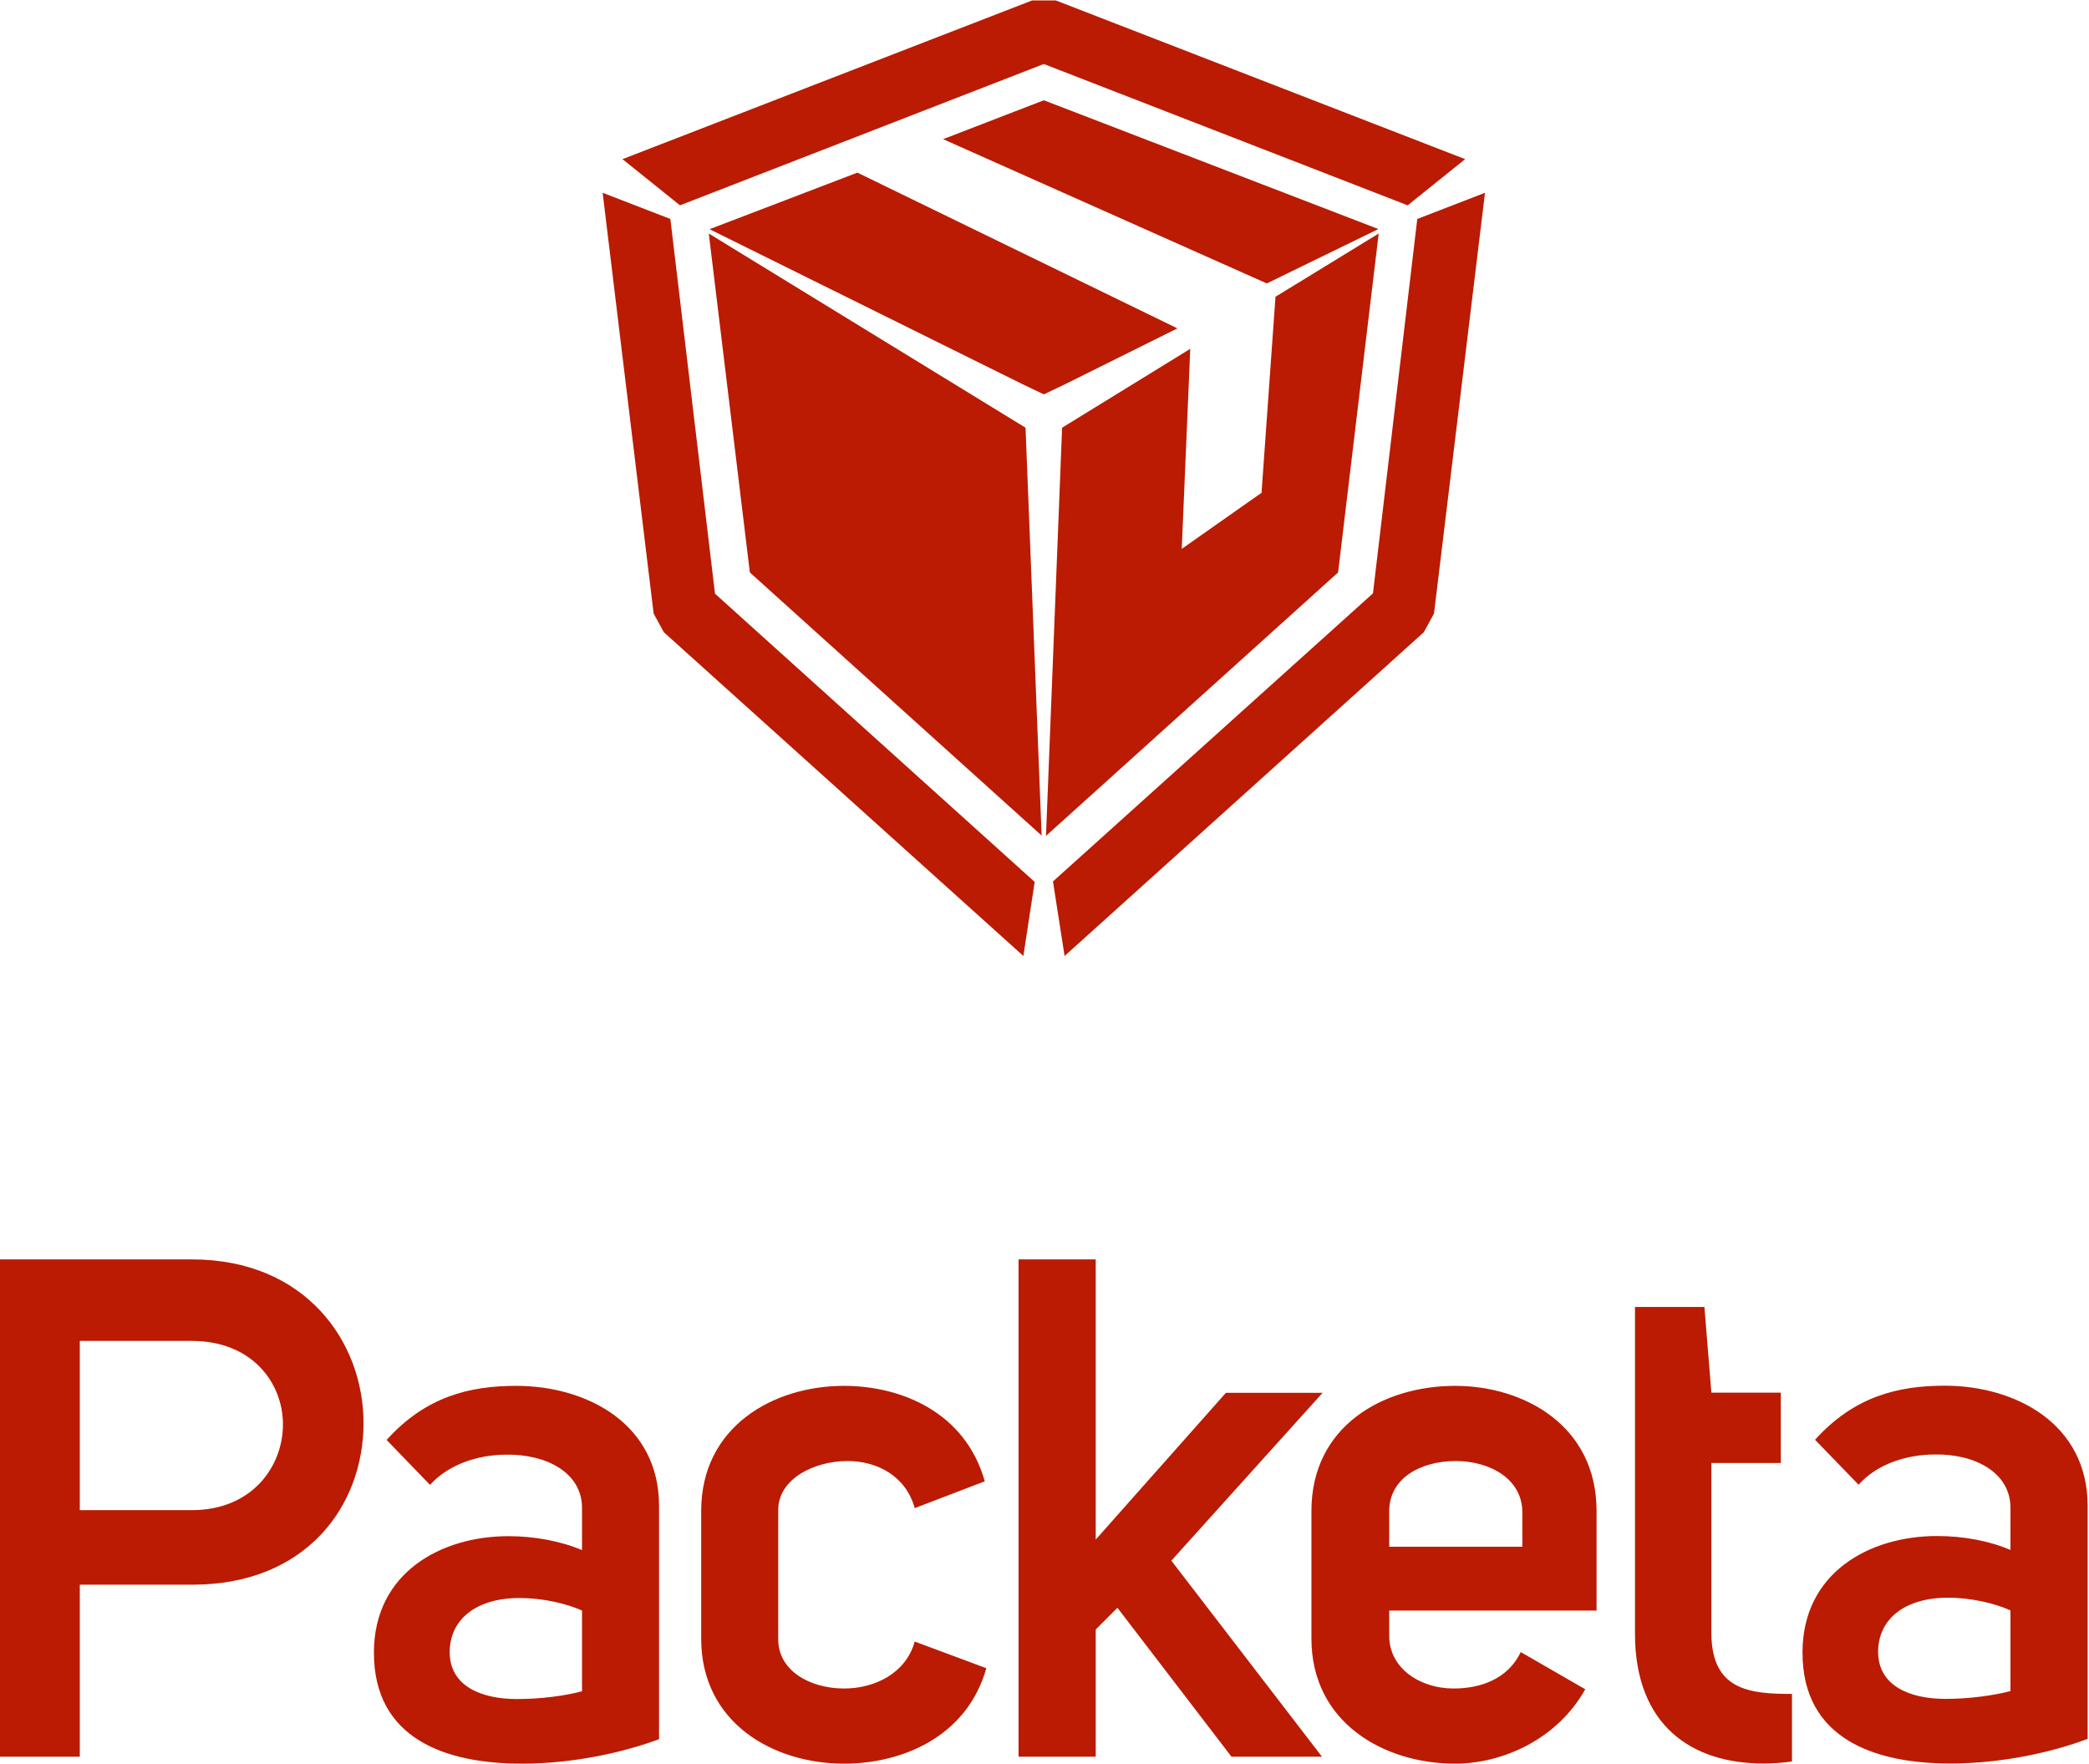 <?xml version="1.0" encoding="UTF-8" standalone="no"?>
<svg xmlns="http://www.w3.org/2000/svg" xmlns:xlink="http://www.w3.org/1999/xlink" xmlns:serif="http://www.serif.com/" width="100%" height="100%" viewBox="0 0 5617 4742" version="1.1" xml:space="preserve" style="fill-rule:evenodd;clip-rule:evenodd;stroke-linejoin:round;stroke-miterlimit:2;">
  <path d="M2866.67,1031.67l-60,28.75l-60,-28.75l-838.75,-415.417l397.5,-152.083l860.416,418.75l-299.166,148.75Zm839.583,-415.834l-300,146.25l-870.417,-387.916l270.834,-104.584l899.583,346.25Z" style="fill:#ba1b02;fill-rule:nonzero;"></path>
  <path d="M2839.17,1.25l1100.42,426.667l-154.583,124.166l-978.333,-380l-978.334,380l-154.583,-124.166l1101.25,-426.667l64.167,-0Zm971.666,587.5l182.084,-70.417l-137.084,1131.25l-27.5,50.417l-965.833,870.417l-31.25,-200.417l860.417,-774.583l119.166,-1006.67Zm-2025.83,1111.25l-27.5,-50.417l-137.083,-1131.25l182.083,70.417l120,1007.5l859.583,775l-30.416,199.167l-966.667,-870.417Z" style="fill:#ba1b02;fill-rule:nonzero;"></path>
  <path d="M3429.58,797.917l277.5,-170l-109.166,911.25l-785.417,708.333l43.333,-1097.5l344.584,-212.083l-22.917,537.916l214.583,-150.833l37.5,-527.083Z" style="fill:#ba1b02;fill-rule:nonzero;"></path>
  <path d="M2757.5,1150l43.333,1096.67l-784.583,-707.5l-110.417,-911.25l851.667,522.083Z" style="fill:#ba1b02;fill-rule:nonzero;"></path>
  <path d="M5405.83,4167.5l0,-113.333c0,-96.25 -97.916,-145.417 -203.333,-143.334c-77.083,0 -156.25,26.25 -205,81.25l-117.083,-120.833c105.416,-117.083 224.166,-145.417 348.75,-145.417c190,0 384.166,102.084 384.166,322.917l0,626.667c-90.416,34.166 -226.25,66.25 -369.166,66.25c-203.75,-0 -397.5,-66.25 -397.5,-298.334c-0,-215.416 180.833,-313.333 361.666,-313.333c69.584,0 141.25,12.917 197.5,37.5Zm0,162.5c-41.25,-18.75 -105.416,-34.167 -167.5,-34.167c-120.416,0 -188.333,60.417 -188.333,145.417c-0,92.5 86.667,126.667 180.833,126.667c67.917,-0 130,-9.584 175,-20.834l0,-217.083Zm-587.5,406.25c-26.25,3.75 -52.916,5.417 -77.083,5.417c-192.083,-0 -345,-102.084 -345,-349.167l-0,-878.333l186.667,-0l18.75,230.416l186.666,0l0,189.167l-186.666,-0l-0,456.667c-0,155 103.75,164.166 216.666,164.166l0,181.667Zm-555.833,-194.167c-75,134.167 -222.083,200 -350,200c-192.5,0 -386.25,-111.25 -386.25,-336.25l-0,-343.333c-0,-228.75 193.75,-336.25 386.25,-336.25c186.25,-0 380.417,107.5 380.417,336.25l-0,267.917l-557.5,-0l-0,67.916c-0,88.75 84.583,141.667 172.916,141.667c71.667,-0 145.417,-24.583 180.834,-97.917l173.333,100Zm-169.167,-475.833c0,-90.833 -88.75,-137.917 -179.166,-137.917c-92.084,0 -182.5,45 -178.75,141.667l-0,88.75l357.916,-0l0,-92.5Zm-797.083,-321.25l260,-0l-406.667,451.25l405,527.083l-243.333,0l-306.667,-400.416l-58.333,58.333l-0,342.083l-207.5,0l-0,-1337.08l207.5,-0l-0,753.333l350,-394.583Zm-1410.83,660.833l-0,-343.333c-0,-226.667 193.75,-336.25 384.166,-336.25c152.5,0 325.834,70 378.334,256.667l-188.334,72.083c-24.166,-87.083 -101.666,-126.667 -180.833,-126.667c-88.333,0 -186.25,47.084 -186.25,132.084l-0,347.5c-0,85 86.667,132.083 177.083,132.083c80.834,0 165.834,-39.583 190,-126.25l192.5,71.667c-52.916,187.083 -230,256.666 -382.5,256.666c-190.416,0 -384.166,-109.583 -384.166,-336.25Zm-320.417,-237.916l-0,-113.334c-0,-96.25 -97.917,-145 -203.333,-143.333c-77.084,0 -156.25,26.667 -205.417,81.25l-116.667,-120.833c105.417,-117.084 224.167,-145.417 348.334,-145.417c190.416,0 384.166,102.083 384.166,322.917l0,627.083c-90.416,33.75 -225.833,65.833 -369.166,65.833c-203.334,0 -397.5,-65.833 -397.5,-298.333c-0,-215.417 180.833,-313.333 361.666,-313.333c70,-0 141.25,13.333 197.917,37.5Zm-0,379.583l-0,-217.083c-41.25,-18.75 -105.417,-33.75 -167.5,-33.75c-120.833,-0 -188.333,60.416 -188.333,145.416c-0,92.5 86.666,126.25 180.833,126.25c67.5,0 130,-9.166 175,-20.833Zm-1565.42,-1161.25l516.25,-0c307.084,-0 461.667,222.917 461.667,440c-0,222.917 -154.583,434.583 -459.583,434.583l-303.334,0l0,462.5l-215,0l0,-1337.08Zm516.25,674.167c163.75,-0 245,-119.167 245,-230.417c0,-111.667 -82.916,-224.583 -245,-224.583l-301.25,-0l0,455l301.25,-0Z" style="fill:#ba1b02;"></path>
</svg>
